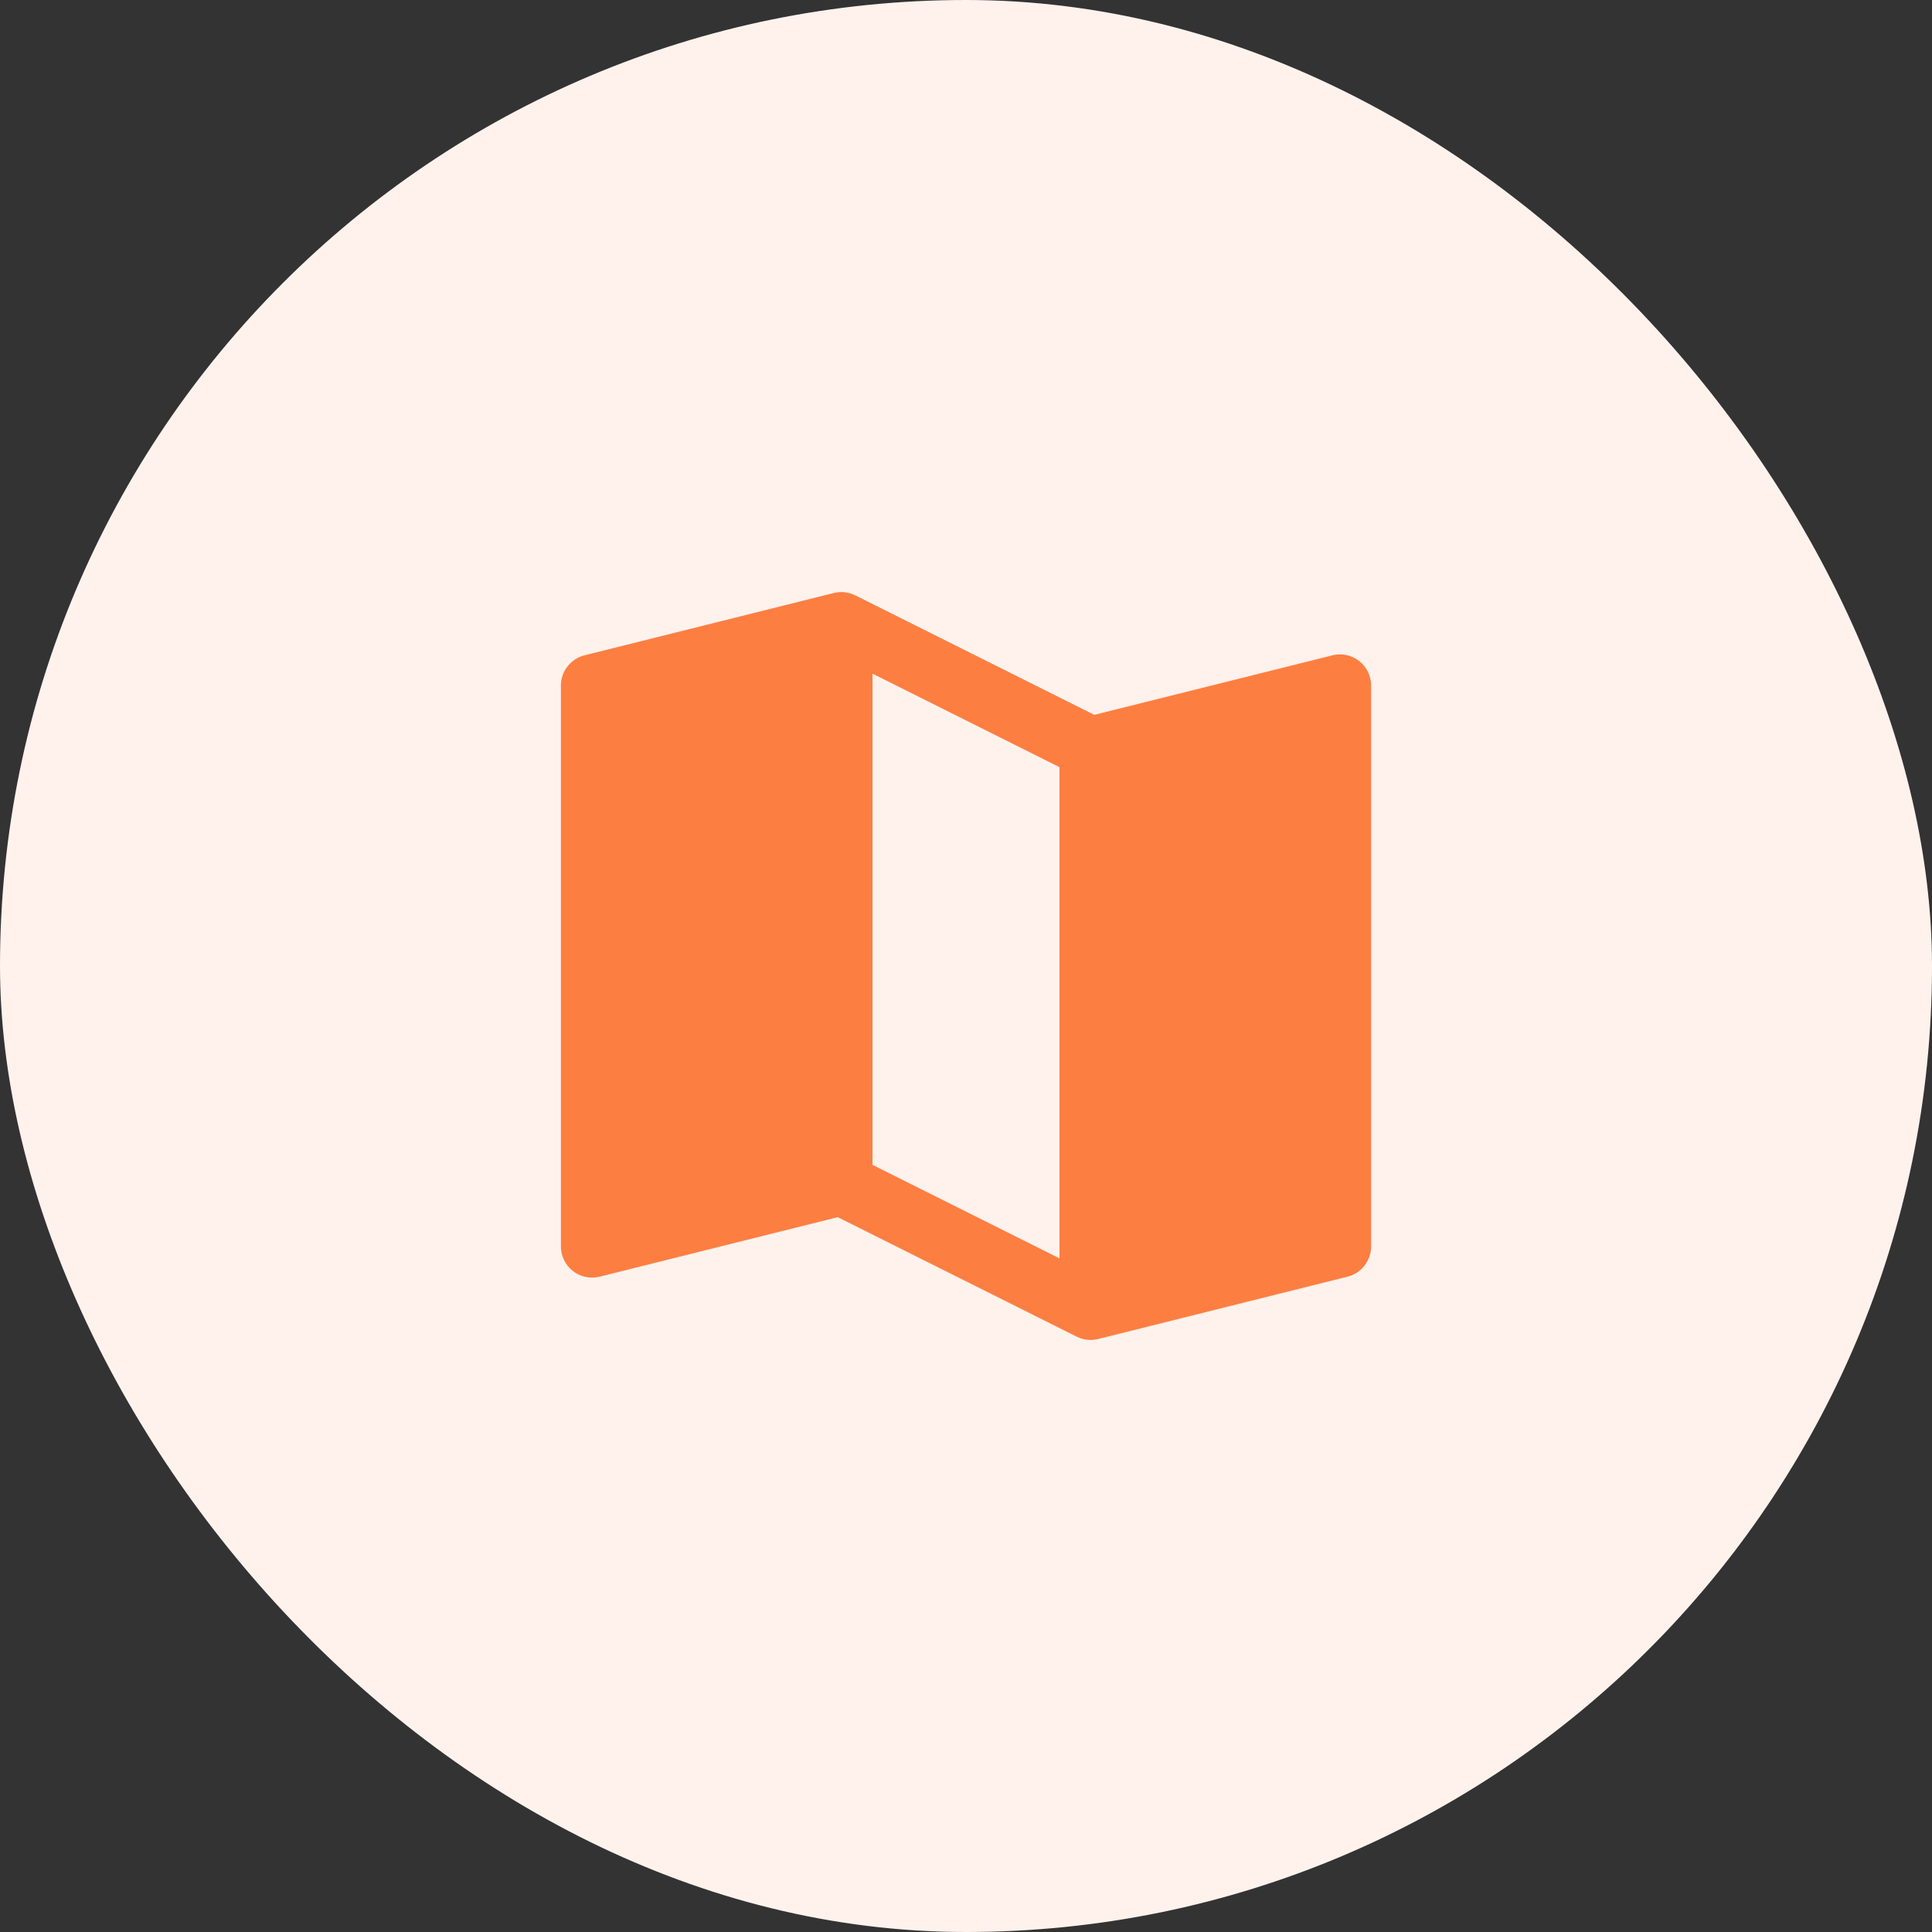 <svg width="62" height="62" viewBox="0 0 62 62" fill="none" xmlns="http://www.w3.org/2000/svg">
<rect x="0" y="0" width="62" height="62" fill="#333333" stroke="none"/>
<rect width="62" height="62" rx="31" fill="#FFF2EC"/>
<path d="M43.615 21.212C43.496 21.118 43.356 21.053 43.207 21.022C43.059 20.99 42.905 20.993 42.757 21.03L35.116 22.94L27.447 19.106C27.445 19.105 27.443 19.104 27.441 19.103C27.406 19.086 27.37 19.07 27.333 19.057C27.326 19.055 27.32 19.053 27.313 19.051C27.283 19.041 27.252 19.033 27.22 19.026C27.21 19.023 27.2 19.021 27.189 19.019C27.16 19.013 27.13 19.009 27.099 19.006C27.09 19.005 27.082 19.004 27.073 19.003C27.034 19 26.995 19 26.956 19.001L26.953 19.001C26.916 19.003 26.879 19.007 26.842 19.013C26.83 19.015 26.817 19.018 26.805 19.021C26.789 19.024 26.773 19.026 26.757 19.03L18.757 21.03C18.541 21.084 18.349 21.209 18.212 21.385C18.075 21.56 18 21.777 18 22V40C18 40.152 18.035 40.302 18.101 40.439C18.168 40.575 18.265 40.695 18.385 40.788C18.504 40.882 18.644 40.947 18.793 40.978C18.941 41.01 19.095 41.007 19.243 40.97L26.884 39.06L34.553 42.895C34.557 42.897 34.562 42.898 34.567 42.9C34.594 42.913 34.621 42.925 34.65 42.936C34.655 42.938 34.66 42.94 34.665 42.942C34.699 42.954 34.733 42.964 34.767 42.972C34.772 42.974 34.778 42.974 34.783 42.976C34.813 42.982 34.843 42.988 34.874 42.992C34.881 42.992 34.887 42.993 34.893 42.994C34.972 43.003 35.051 43.002 35.13 42.991C35.144 42.989 35.157 42.986 35.171 42.983C35.195 42.979 35.219 42.976 35.243 42.97L43.243 40.97C43.459 40.916 43.651 40.791 43.788 40.615C43.925 40.44 44 40.223 44 40V22C44 21.848 43.965 21.698 43.899 21.561C43.832 21.425 43.735 21.305 43.615 21.212ZM34 40.382L28 37.382V21.618L34 24.618V40.382Z" fill="#FD7E41"/>
</svg>
